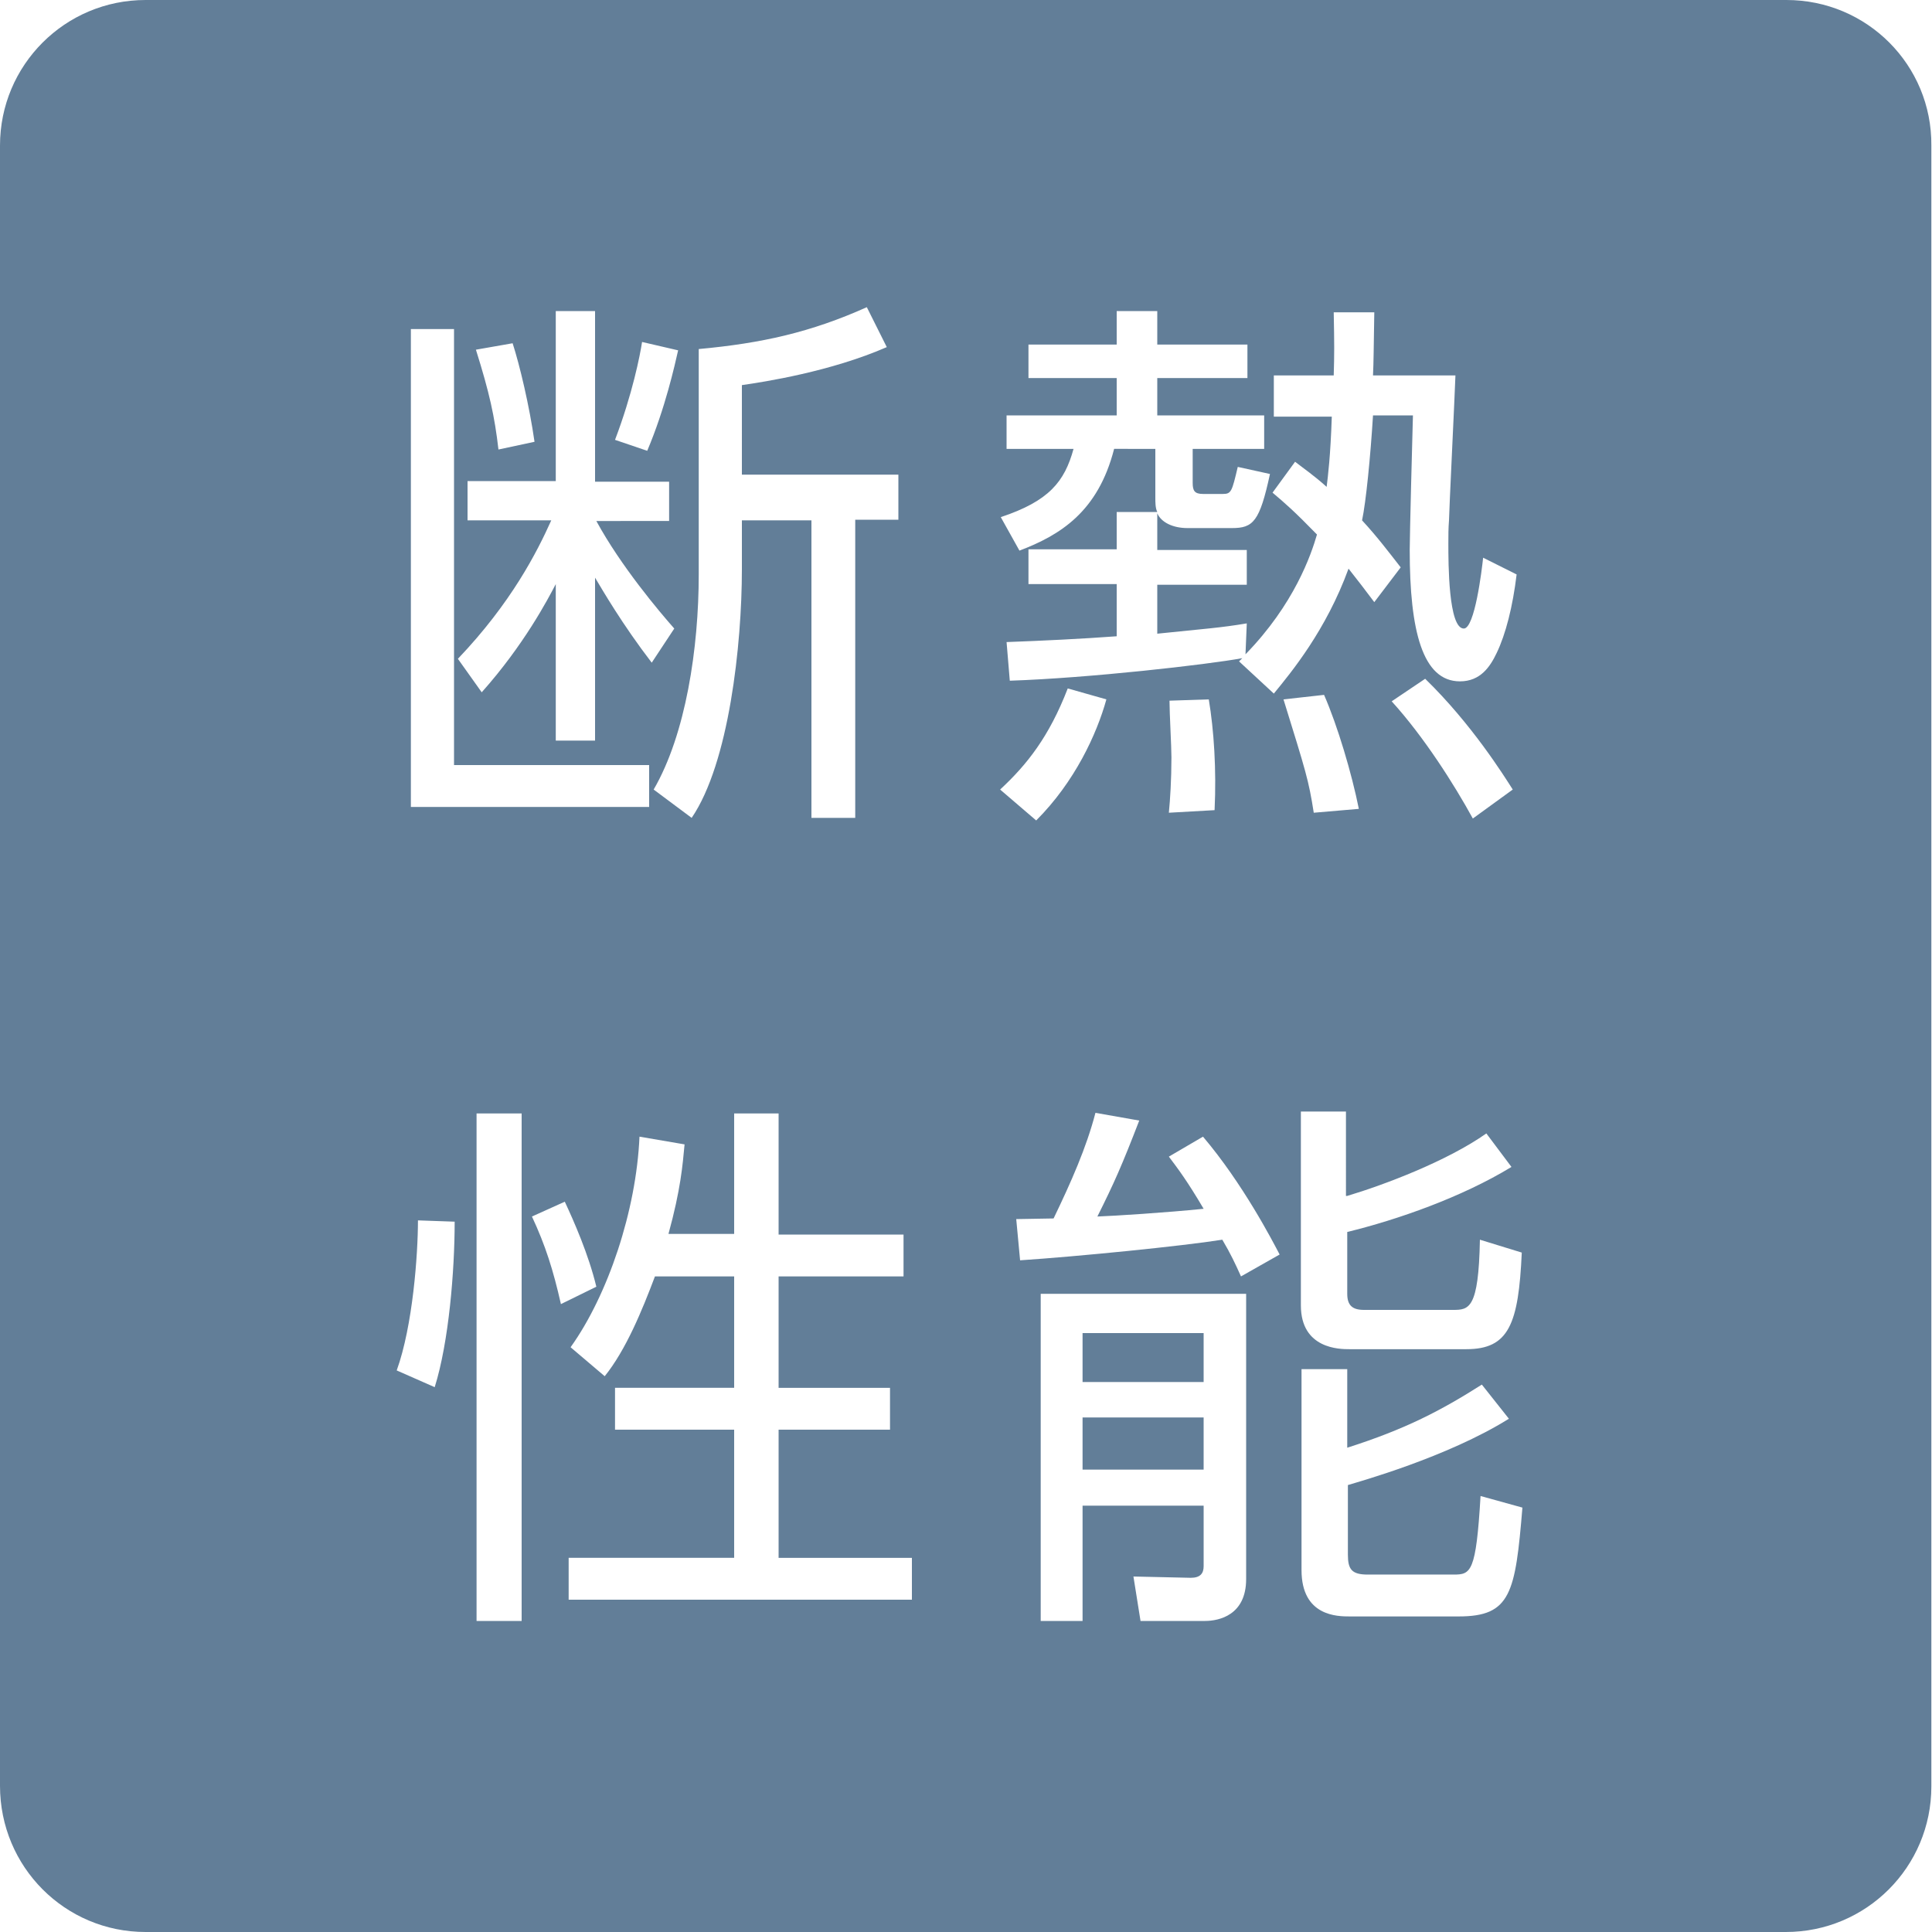 <?xml version="1.0" encoding="utf-8"?>
<!-- Generator: Adobe Illustrator 28.0.0, SVG Export Plug-In . SVG Version: 6.00 Build 0)  -->
<svg version="1.1" xmlns="http://www.w3.org/2000/svg" xmlns:xlink="http://www.w3.org/1999/xlink" x="0px" y="0px"
	 viewBox="0 0 300 300" style="enable-background:new 0 0 300 300;" xml:space="preserve">
<style type="text/css">
	.st0{fill:#627E98;}
	.st1{fill:#FFFFFF;}
	.st2{fill:#231815;}
	.st3{opacity:0.8;}
	.st4{fill:none;stroke:#231815;stroke-width:0.594;stroke-miterlimit:10;}
	.st5{fill:none;stroke:#595757;stroke-width:1.188;stroke-miterlimit:10;stroke-dasharray:4.309,2.577;}
	.st6{fill:none;stroke:#231815;stroke-width:0.89;stroke-miterlimit:10;}
	.st7{fill:none;stroke:#595757;stroke-width:1.782;stroke-miterlimit:10;}
	.st8{fill:none;stroke:#627E98;stroke-width:2.971;stroke-miterlimit:10;}
	.st9{fill:none;stroke:#D34B54;stroke-width:2.971;stroke-miterlimit:10;}
	.st10{fill:none;stroke:#FFFFFF;stroke-width:3.03;stroke-linejoin:round;stroke-miterlimit:5.488;}
	.st11{fill:#D34B54;}
	.st12{fill:none;stroke:#231815;stroke-width:0.594;}
	.st13{fill:none;stroke:#D34B54;stroke-width:3.146;}
	.st14{fill:none;stroke:#CCCCCC;stroke-width:3.829;stroke-linecap:round;stroke-linejoin:round;stroke-miterlimit:10;}
	.st15{fill:none;stroke:#808080;stroke-width:7.656;stroke-miterlimit:10;}
	.st16{fill:#808080;}
	.st17{fill:#999999;}
	.st18{fill:#595757;}
	.st19{fill:none;stroke:#B2B2B2;stroke-width:7.873;stroke-miterlimit:10;}
	.st20{fill:#727171;}
	.st21{fill:none;stroke:#231815;stroke-width:1.175;}
	.st22{fill:#898989;}
	.st23{fill:none;stroke:#D34B54;stroke-width:1.644;}
	.st24{fill:none;stroke:#D34B54;stroke-width:2.348;stroke-linecap:round;stroke-linejoin:round;stroke-dasharray:0,4.675;}
	.st25{fill:none;stroke:#D34B54;stroke-width:2.348;stroke-linecap:round;stroke-linejoin:round;}
	.st26{fill:#79AED7;}
	.st27{fill:#B4B4B5;}
	.st28{fill:#71A1C8;}
	.st29{fill:#717071;}
	.st30{fill:#3E3A39;}
	.st31{fill:#65AADD;}
	.st32{fill:#E50012;}
	.st33{fill:none;stroke:#3E3A39;stroke-width:0.5;stroke-miterlimit:10;}
	.st34{fill:none;stroke:#3E3A39;stroke-width:0.5;stroke-miterlimit:10;stroke-dasharray:2.02,4.04;}
	.st35{fill:none;stroke:#3E3A39;stroke-miterlimit:10;}
	.st36{fill:none;stroke:#3E3A39;stroke-width:0.5;stroke-linecap:square;stroke-miterlimit:10;}
	.st37{fill:none;stroke:#3E3A39;stroke-width:0.5;stroke-linecap:square;stroke-miterlimit:10;stroke-dasharray:1.986,3.971;}
	.st38{fill:none;stroke:#9E9E9F;stroke-linecap:round;stroke-miterlimit:10;}
	.st39{fill:none;stroke:#E95513;stroke-width:2;stroke-linejoin:round;stroke-miterlimit:10;}
	.st40{fill:none;stroke:#3E3A39;stroke-linecap:square;stroke-miterlimit:10;}
	.st41{fill:#9E9E9F;}
	.st42{fill:#E95513;}
	.st43{fill:none;stroke:#3E3A39;stroke-width:0.691;stroke-miterlimit:10;}
	.st44{fill:none;stroke:#3E3A39;stroke-width:0.691;stroke-miterlimit:10;stroke-dasharray:2.791,5.581;}
	.st45{fill:none;stroke:#3E3A39;stroke-width:1.381;stroke-miterlimit:10;}
	.st46{fill:none;stroke:#3E3A39;stroke-width:0.691;stroke-linecap:square;stroke-miterlimit:10;}
	.st47{fill:none;stroke:#3E3A39;stroke-width:0.691;stroke-linecap:square;stroke-miterlimit:10;stroke-dasharray:2.744,5.486;}
	.st48{fill:none;stroke:#9E9E9F;stroke-width:1.381;stroke-linecap:round;stroke-miterlimit:10;}
	.st49{fill:none;stroke:#E95513;stroke-width:2.763;stroke-linejoin:round;stroke-miterlimit:10;}
	.st50{fill:none;stroke:#3E3A39;stroke-width:1.381;stroke-linecap:square;stroke-miterlimit:10;}
	.st51{fill:#947D6B;}
	.st52{filter:url(#Adobe_OpacityMaskFilter);}
	
		.st53{clip-path:url(#SVGID_00000142894046663741338880000017987896359135234720_);fill:url(#SVGID_00000141444471301198451740000009577963834929346948_);}
	
		.st54{clip-path:url(#SVGID_00000142894046663741338880000017987896359135234720_);mask:url(#SVGID_00000105405472697999761280000008374096315145095069_);fill:url(#SVGID_00000158751347019868616530000010312926185463227061_);}
	.st55{fill:#88715F;}
	.st56{fill:#DEF1FB;}
	.st57{fill:#A89484;}
	.st58{fill:#D1C7BE;}
	.st59{filter:url(#Adobe_OpacityMaskFilter_00000045588331898412174090000003848397109765169822_);}
	
		.st60{clip-path:url(#SVGID_00000068651171446716747300000017749270453948944051_);fill:url(#SVGID_00000055689783374463292130000000520525997174173358_);}
	
		.st61{clip-path:url(#SVGID_00000068651171446716747300000017749270453948944051_);mask:url(#SVGID_00000061463617432814403700000014470128586900988555_);fill:url(#SVGID_00000079451462582851827530000011501999636555772313_);}
	.st62{filter:url(#Adobe_OpacityMaskFilter_00000072257268662268317790000006366860860089250963_);}
	
		.st63{clip-path:url(#SVGID_00000054962753018126615770000007142365308872550290_);fill:url(#SVGID_00000036953316235843016900000001352280967357613953_);}
	
		.st64{clip-path:url(#SVGID_00000054962753018126615770000007142365308872550290_);mask:url(#SVGID_00000046298824931658406560000006234214734720107940_);fill:url(#SVGID_00000034795337890305175580000011301241029151773586_);}
	.st65{filter:url(#Adobe_OpacityMaskFilter_00000039125260968354398800000016032308632378001562_);}
	
		.st66{clip-path:url(#SVGID_00000142899081513497475430000014254365984338790817_);fill:url(#SVGID_00000054968543337419581170000017163545626982986165_);}
	
		.st67{clip-path:url(#SVGID_00000142899081513497475430000014254365984338790817_);mask:url(#SVGID_00000052063762689890850740000012402854448431447980_);fill:url(#SVGID_00000085209874614247472380000001178551105693625998_);}
	.st68{filter:url(#Adobe_OpacityMaskFilter_00000023974292970982684620000009193960380164958624_);}
	
		.st69{clip-path:url(#SVGID_00000169538988930914146200000002108420838483531192_);fill:url(#SVGID_00000039097874692405075640000008716104759339206288_);}
	
		.st70{clip-path:url(#SVGID_00000169538988930914146200000002108420838483531192_);mask:url(#SVGID_00000081646930827783974900000000365199398310155156_);fill:url(#SVGID_00000054952473544698219640000011138802062012039605_);}
	.st71{fill:none;stroke:#A40B5E;stroke-width:0.536;stroke-miterlimit:10;}
	.st72{fill:url(#SVGID_00000028284006092011458580000014224952915514797440_);}
	.st73{fill:url(#SVGID_00000010292893174672847940000012912291773738597048_);}
	.st74{fill:none;stroke:#AADBF2;stroke-width:0.61;}
	.st75{fill:none;stroke:#3E3A39;stroke-width:1.251;stroke-linejoin:round;}
	.st76{fill:#2CA6E0;}
	.st77{fill:none;stroke:#3E3A39;stroke-width:1.251;}
	.st78{fill:#6A936D;}
	.st79{fill:#96B395;}
	
		.st80{clip-path:url(#SVGID_00000083053022139739628180000010648421567484839615_);fill:url(#SVGID_00000130613738490955539820000015464019411651739289_);}
	.st81{fill:#888888;}
	.st82{fill:#1EAA39;}
	.st83{fill:none;stroke:#231815;stroke-width:0.743;stroke-miterlimit:10;}
	.st84{fill:none;stroke:#E95513;stroke-width:0.743;stroke-miterlimit:10;}
	.st85{fill:none;stroke:#231815;stroke-width:0.371;stroke-miterlimit:10;}
	.st86{fill:none;stroke:#717071;stroke-width:0.743;stroke-miterlimit:10;}
	.st87{fill:none;stroke:#717071;stroke-width:0.743;stroke-miterlimit:10;stroke-dasharray:4.542,4.542;}
	.st88{fill:none;stroke:#1EAA39;stroke-width:0.743;stroke-miterlimit:10;}
	.st89{fill:none;stroke:#1EAA39;stroke-width:0.743;stroke-miterlimit:10;stroke-dasharray:4.627,4.627;}
	.st90{fill:#E73828;}
	.st91{fill:#9C8EA1;}
	.st92{opacity:0.7;fill:#FFFFFF;}
	.st93{fill:none;stroke:#717071;stroke-width:1.21;stroke-miterlimit:10;stroke-dasharray:4.838;}
	.st94{fill:none;stroke:#3E3A39;stroke-width:2.419;stroke-miterlimit:10;}
	.st95{fill:none;stroke:#717071;stroke-width:1.21;stroke-miterlimit:10;}
	.st96{fill:none;stroke:#1EAA39;stroke-width:4.838;stroke-linecap:square;stroke-miterlimit:10;}
</style>
<g id="レイヤー_1">
	<g>
		<path class="st0" d="M22.6,0C10.1,0,0,10.1,0,22.6v254.7C0,289.9,10.1,300,22.6,300h254.7c12.5,0,22.6-10.1,22.6-22.6V22.6
			C300,10.1,289.9,0,277.4,0H22.6z"/>
		<g>
			<path class="st1" d="M70.5,51.1v67.7h30.3v6.5h-37V51.1H70.5z M101.2,102.9c-4.6-6-7.6-11.2-8.8-13.2V115h-6.1V90.7
				c-1.2,2.3-4.9,9.4-11.5,16.8l-3.7-5.2c8.3-8.7,12.3-16.6,14.5-21.5H72.6v-6.1h13.7V48.3h6.1v26.5h11.5v6.1H92.6
				c3.8,7,9.8,14.1,12.1,16.7L101.2,102.9z M77.4,69.8c-0.6-5.2-1.4-8.8-3.5-15.5l5.7-1c1.1,3.4,2.6,9.7,3.4,15.3L77.4,69.8z
				 M95.5,68.3c2.7-7.1,3.9-13.2,4.2-15.2l5.6,1.3c-0.5,2.2-2,9-4.8,15.6L95.5,68.3z M115.2,73.7h24.3v7h-6.7V127H126V80.8h-10.8
				v7.6c0,11.7-2,30.1-7.8,38.6l-5.9-4.4c5-8.6,7-22,7-33.4v-35c9.8-0.9,17.4-2.6,26.1-6.5l3.1,6.2c-8.7,3.8-19,5.4-22.5,5.9V73.7z"
				/>
			<path class="st1" d="M160.9,127.4l-5.6-4.8c4.2-3.9,7.6-8.2,10.5-15.7l6,1.7C170.3,114,166.9,121.4,160.9,127.4z M191.3,82h-6.9
				c-2.3,0-4.1-0.9-4.7-2.3v5.7h13.9v5.4h-13.9v7.6c7.7-0.8,9.7-0.9,13.9-1.6l-0.2,4.8c7.6-7.8,10.2-15.5,11.1-18.6
				c-3.5-3.6-5-4.9-6.9-6.5l3.5-4.8c1.4,1.1,2.9,2.1,4.9,3.9c0.2-1.6,0.6-4.8,0.8-10.9h-9v-6.4h9.3c0.1-3.3,0.1-4.8,0-9.8h6.3
				c-0.1,5.9-0.1,7.6-0.2,9.8H226c-0.1,3-1,21.4-1,22.5c-0.1,1.2-0.1,2.4-0.1,3.6c0,3,0,13.2,2.4,13.2c1.7,0,2.8-9.1,3-11l5.2,2.6
				c-0.6,5-1.7,9.3-3.1,12.2c-1,2.1-2.5,4.4-5.7,4.4c-5.8,0-7.8-7.8-7.8-20.4c0-2.1,0.4-17.6,0.5-20.9h-6.2
				c-0.4,6.5-1.1,13.5-1.7,16.3c2.4,2.6,4.2,5,6,7.3l-4.1,5.4c-1.5-2-2.5-3.3-4-5.2c-3.5,9.6-8.9,16.1-11.6,19.4l-5.4-5l0.5-0.5
				c-5.4,1-23.9,3.1-36.1,3.5l-0.5-6c5.5-0.2,11.7-0.5,17.1-0.9v-8.1h-13.7v-5.4h13.7v-5.8h6.3c-0.3-0.6-0.3-1.5-0.3-2.2v-7.6H173
				c-2.5,9.8-8.4,13.4-14.7,15.8l-2.9-5.2c7.5-2.5,9.9-5.5,11.3-10.6h-10.4v-5.2h17.1v-5.8h-13.7v-5.2h13.7v-5.2h6.3v5.2h14v5.2h-14
				v5.8h16.6v5.2h-11.1v5.3c0,1.2,0.3,1.7,1.6,1.7h3.1c1.3,0,1.4-0.4,2.3-4.2l5,1.1C195.6,81,194.6,82,191.3,82z M181.5,126.2
				c0.2-2,0.4-5.2,0.4-8.6c0-1.7-0.3-6.8-0.3-8.8l6.1-0.2c0.8,4.8,1.2,10.9,0.9,17.2L181.5,126.2z M204,126.2
				c-0.8-5.1-1.2-6.3-4.7-17.6l6.3-0.7c2.1,4.8,4.3,12.2,5.4,17.7L204,126.2z M228.7,127.1c-2.9-5.3-7.6-12.7-12.6-18.2l5.2-3.5
				c7.2,7,12.2,15,13.6,17.2L228.7,127.1z"/>
		</g>
		<g>
			<path class="st1" d="M61.6,212.8c2.5-6.9,3.3-18,3.3-23.3l5.7,0.2c0,7.6-0.9,18.7-3.1,25.7L61.6,212.8z M81,172.9v78.8h-7v-78.8
				H81z M87.1,202.5c-1.2-5.3-2.4-9.1-4.5-13.6l5.1-2.3c1.4,3,3.7,8.2,4.9,13.2L87.1,202.5z M114,191.7v-18.8h6.9v18.8h19.4v6.5
				h-19.4v17.3h17.3v6.5h-17.3v19.9h20.7v6.5H88.3v-6.5H114V222H95.5v-6.5H114v-17.3h-12.3c-2,5.3-4.5,11.4-7.8,15.5l-5.3-4.5
				c5.8-8.1,10.2-21.2,10.7-32.7l7,1.2c-0.3,3.2-0.6,7-2.5,13.9H114z"/>
			<path class="st1" d="M176.9,174c-2.7,7-3.9,9.7-6.5,14.9c2.7-0.1,10.6-0.6,16.5-1.2c-2.6-4.4-3.9-6.1-5.4-8.1l5.3-3.1
				c6.2,7.3,10.8,16.2,11.9,18.3l-6,3.4c-0.9-2-1.6-3.5-2.9-5.7c-6.3,1-22.4,2.6-31.4,3.2l-0.6-6.4c0.9,0,4.9-0.1,5.8-0.1
				c2.7-5.6,5.1-11,6.5-16.4L176.9,174z M193.5,200.9v44.3c0,5.6-4.2,6.5-6.4,6.5h-10l-1.1-6.9l8.9,0.2c1.5,0,2-0.7,2-1.8v-9.4
				h-18.8v17.9h-6.5v-50.8H193.5z M186.9,207h-18.8v7.6h18.8V207z M186.9,220.1h-18.8v8.1h18.8V220.1z M209.2,185.7
				c5.7-1.7,15.5-5.4,21.6-9.7l3.9,5.2c-7.7,4.7-17.7,8.2-25.5,10.1v9.6c0,1.8,0.8,2.5,2.6,2.5h13.8c2.5,0,4-0.1,4.2-10.9l6.5,2
				c-0.5,11.1-2,15-8.6,15h-18.2c-1.4,0-7.5,0-7.5-6.8v-30.1h7V185.7z M209.2,212.4v12.4c9.1-2.9,14.6-5.8,20.9-9.8l4.2,5.3
				c-9.6,6-23.4,9.8-25,10.3v10.8c0,2.3,0.6,3.1,3.1,3.1h13.3c2.7,0,3.5-0.3,4.2-12.2l6.5,1.8c-1.1,13.3-1.8,16.9-9.9,16.9h-16.9
				c-1.9,0-7.5,0-7.5-7.2v-31.2H209.2z"/>
		</g>
	</g>
</g>
<g id="レイヤー_2">
</g>
</svg>
